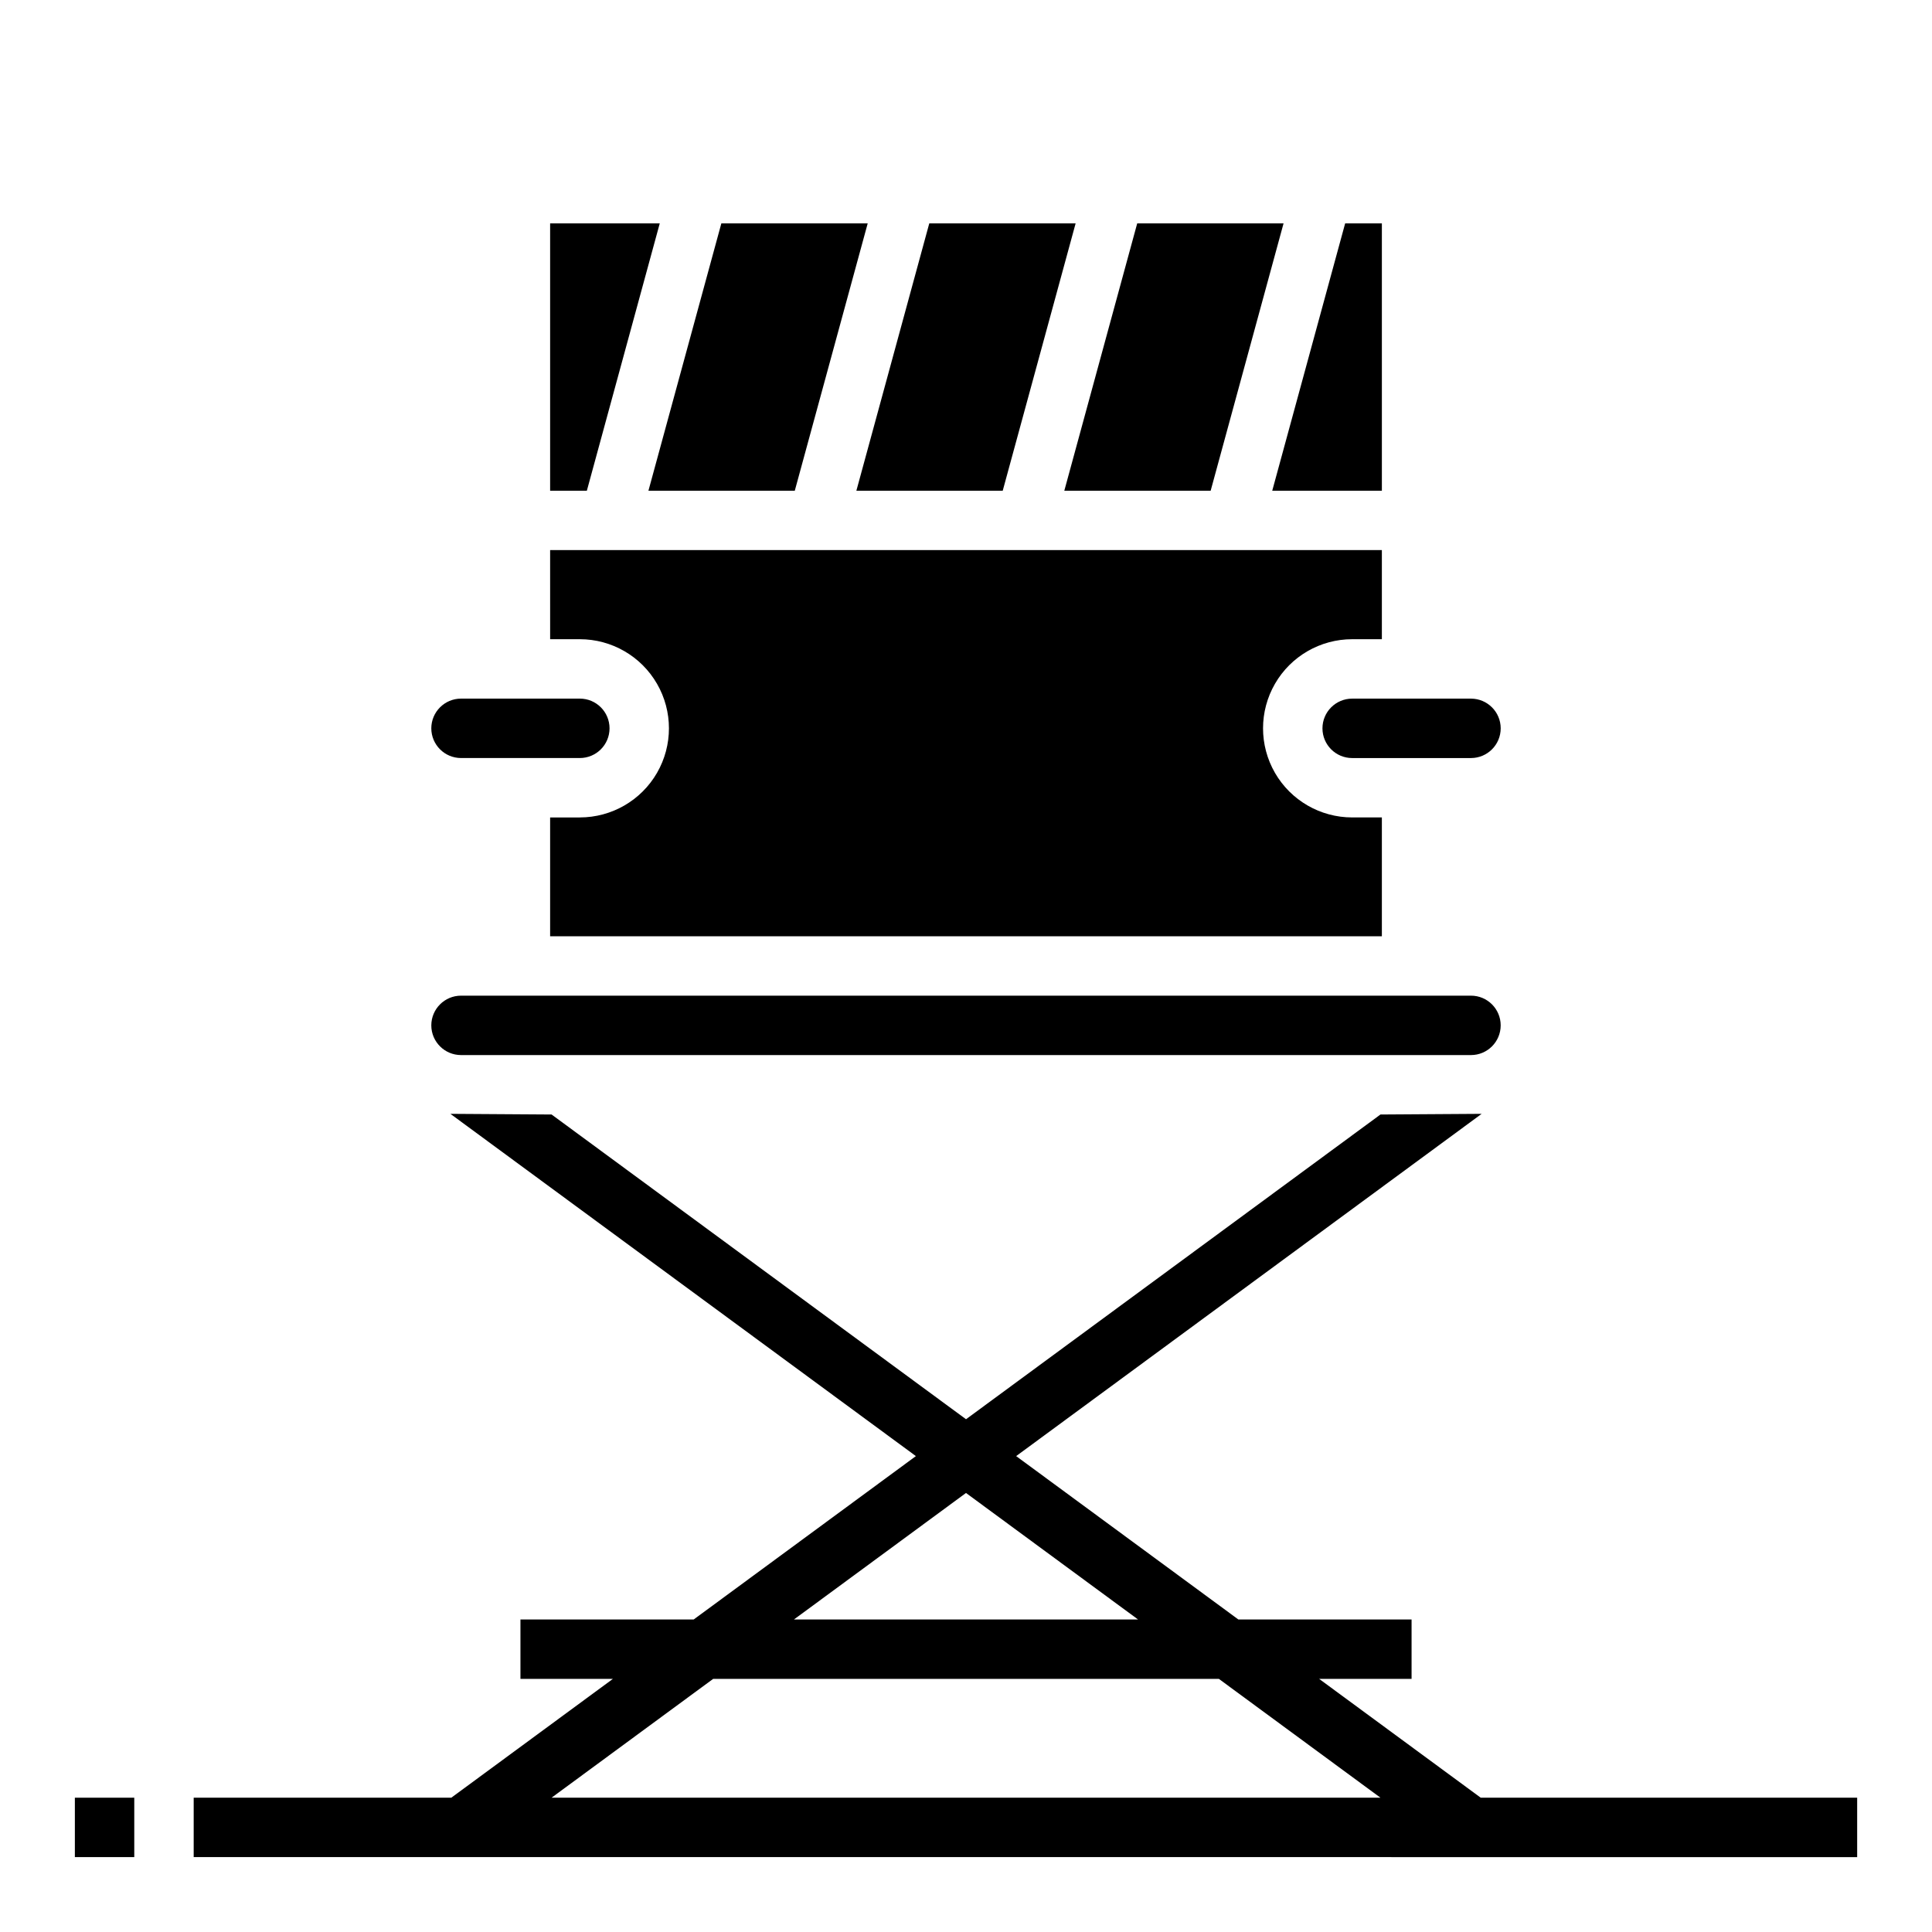 <?xml version="1.0" encoding="UTF-8"?>
<!-- Uploaded to: ICON Repo, www.svgrepo.com, Generator: ICON Repo Mixer Tools -->
<svg fill="#000000" width="800px" height="800px" version="1.1" viewBox="144 144 512 512" xmlns="http://www.w3.org/2000/svg">
 <g>
  <path d="m541.7 337.02c-0.004 4.344-3.527 7.867-7.871 7.871h-31.488c-4.348 0-7.875-3.523-7.875-7.871 0-4.348 3.527-7.875 7.875-7.875h31.488c4.344 0.008 7.867 3.527 7.871 7.875zm-31.488-62.977h-29.055l19.324-70.848h9.73zm-194.37 0 19.324-70.848h38.785l-19.324 70.848zm74.426-70.848h38.785l-19.32 70.848h-38.785zm55.105 0h38.785l-19.32 70.848h-38.785zm-126.53 0-19.32 70.848h-9.734v-70.848zm-60.543 133.82c0.008-4.348 3.527-7.867 7.875-7.875h31.488c4.348 0 7.871 3.527 7.871 7.875 0 4.348-3.523 7.871-7.871 7.871h-31.488c-4.348-0.004-7.867-3.527-7.875-7.871zm31.488 23.617h7.871l0.004-0.004c8.434 0 16.23-4.5 20.449-11.805 4.219-7.309 4.219-16.312 0-23.617-4.219-7.309-12.016-11.809-20.449-11.809h-7.871l-0.004-23.617h220.42v23.617h-7.871c-8.438 0-16.234 4.5-20.453 11.809-4.219 7.305-4.219 16.309 0 23.617 4.219 7.305 12.016 11.805 20.453 11.805h7.871v31.488h-220.42zm-31.488 55.105v-0.004c0.008-4.344 3.527-7.867 7.875-7.871h267.65c4.348 0 7.871 3.523 7.871 7.871 0 4.348-3.523 7.871-7.871 7.871h-267.65c-4.348-0.004-7.867-3.523-7.875-7.871z"/>
  <path d="m163.84 620.41h15.742v15.742h-15.742z"/>
  <path d="m536.41 620.41-42.824-31.488h24.496v-15.742h-45.906l-58.883-43.297 123.36-90.703-26.816 0.176-109.83 80.758-109.83-80.758-26.816-0.176 123.36 90.703-58.883 43.297h-45.914v15.742h24.5l-42.824 31.488h-68.27v15.742l440.84 0.004v-15.746zm-136.41-80.758 45.594 33.527h-91.188zm-109.83 80.758 42.824-31.488h134.02l42.824 31.488z"/>
 </g>
</svg>